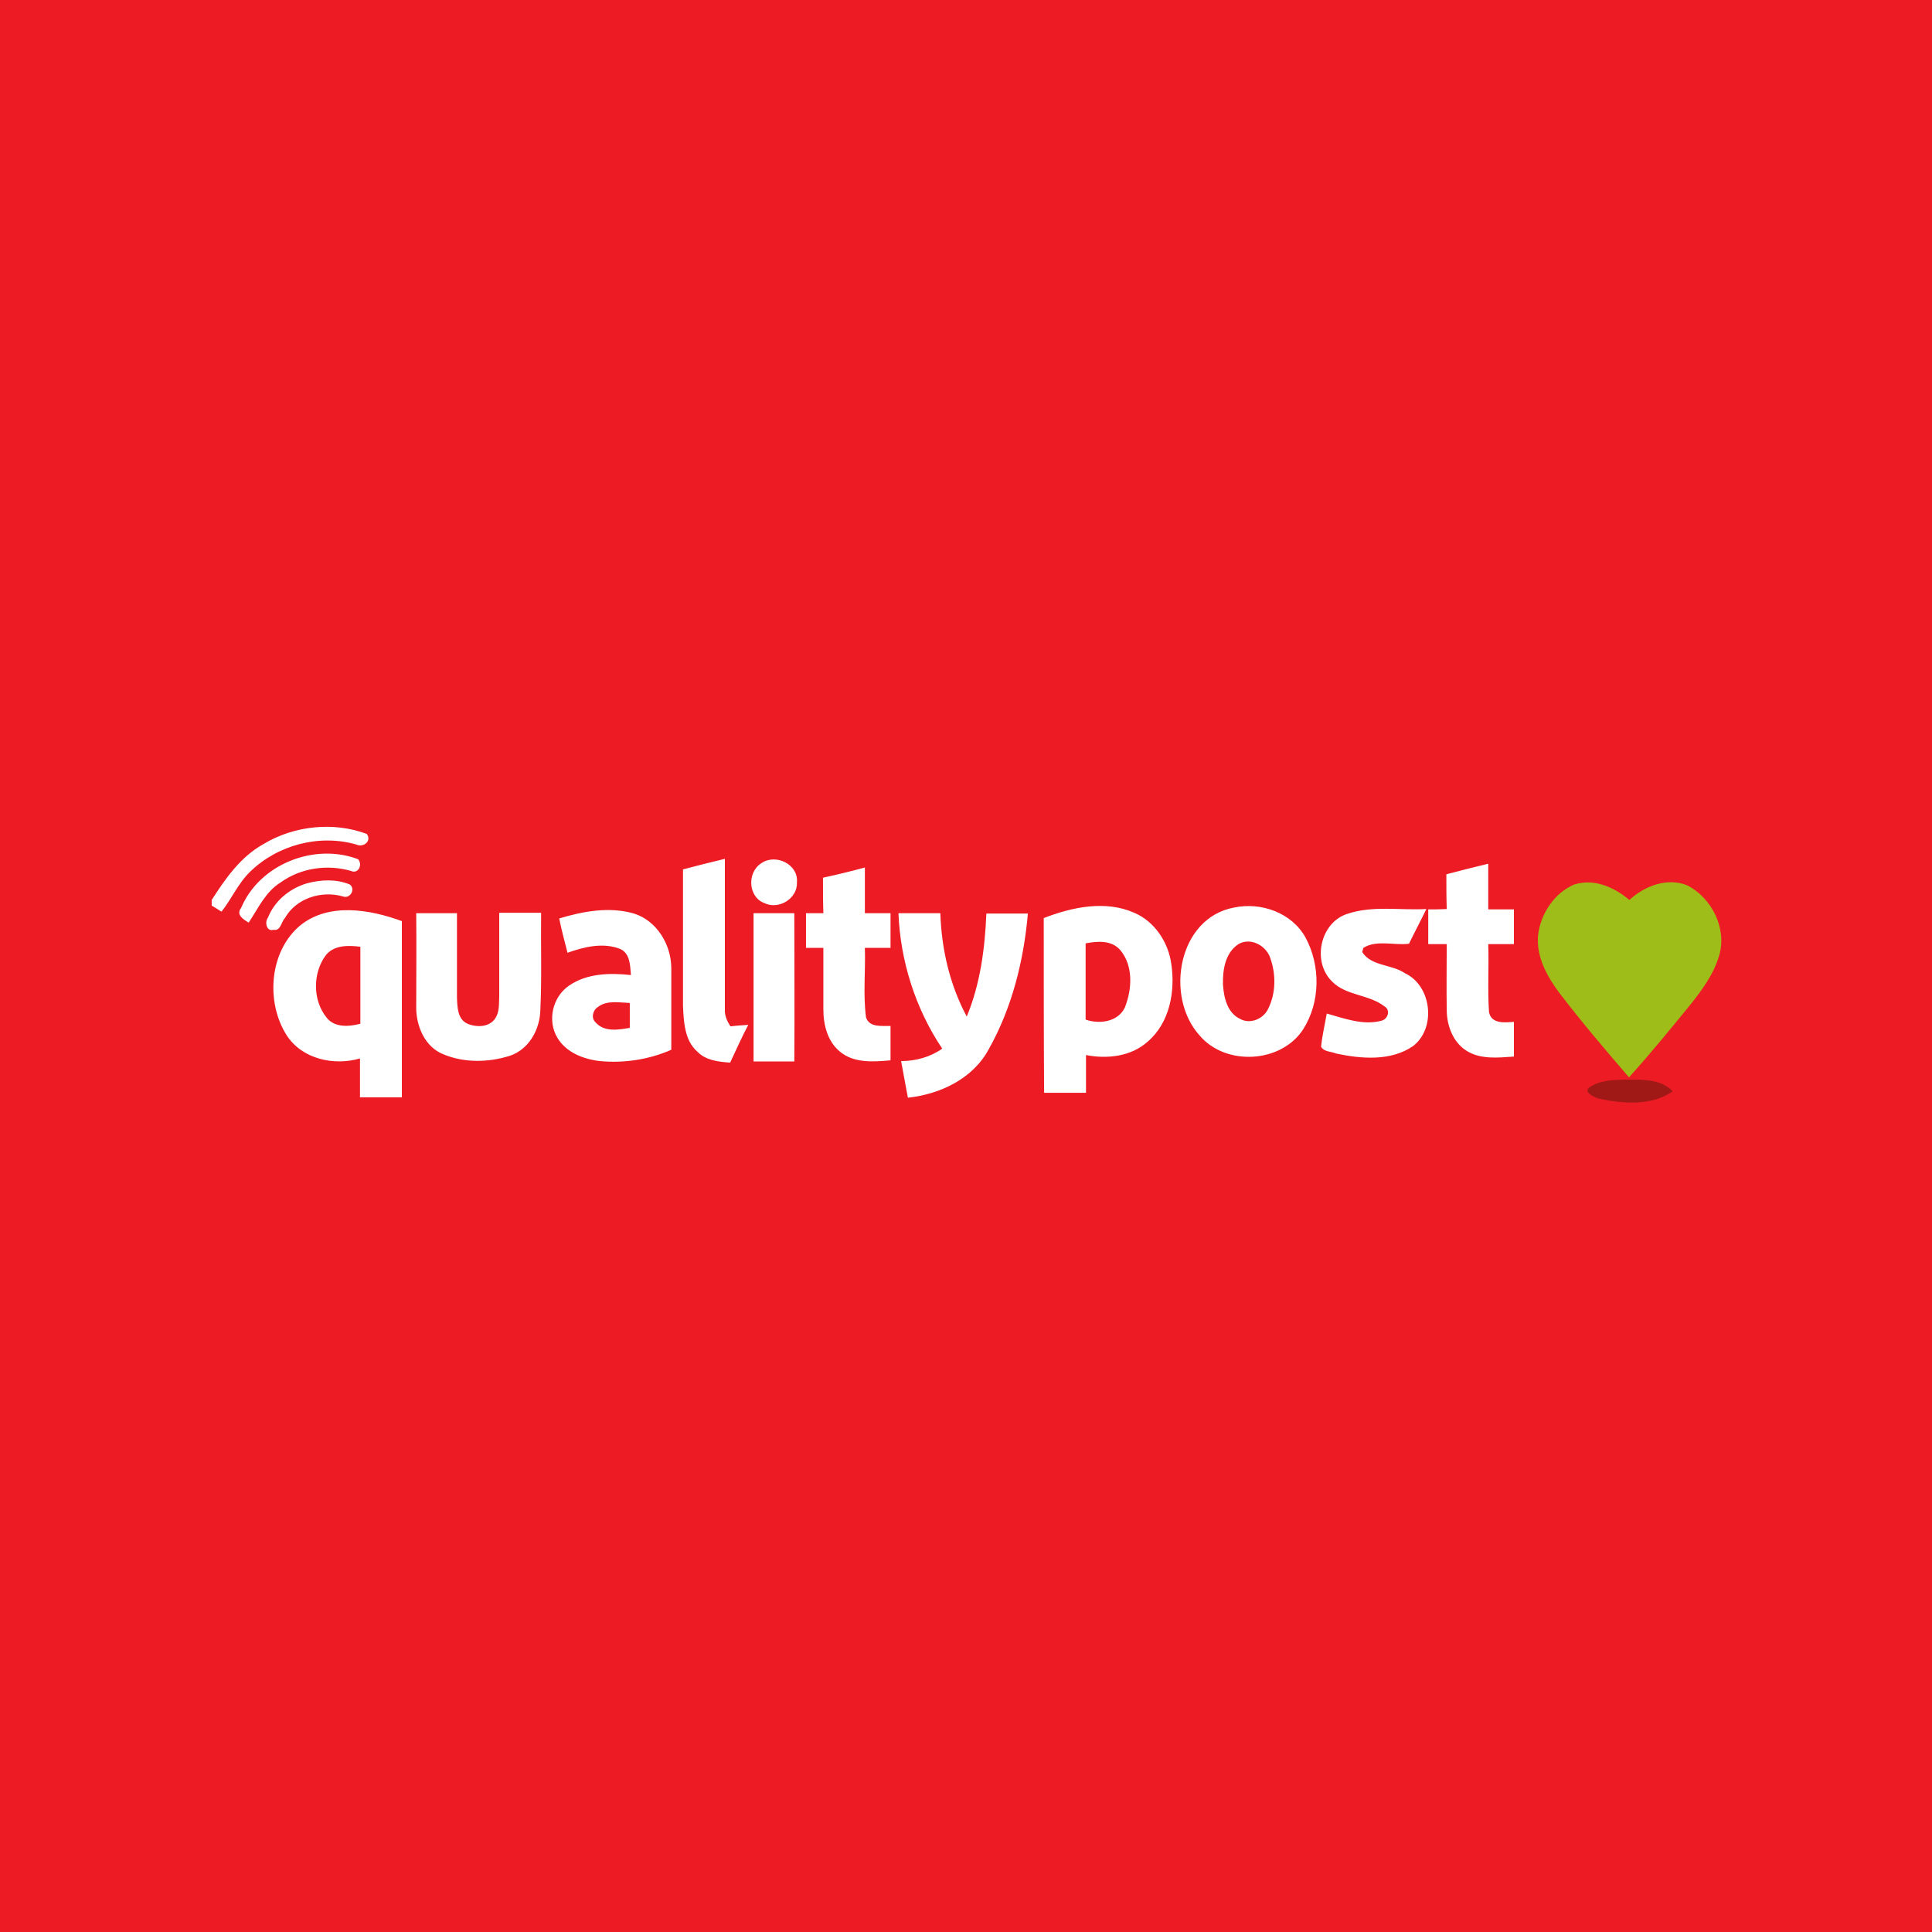 <?xml version="1.0" encoding="utf-8"?>
<!-- Generator: Adobe Illustrator 27.7.0, SVG Export Plug-In . SVG Version: 6.00 Build 0)  -->
<svg version="1.1" id="Layer_1" xmlns="http://www.w3.org/2000/svg" xmlns:xlink="http://www.w3.org/1999/xlink" x="0px" y="0px"
	 viewBox="0 0 512 512" style="enable-background:new 0 0 512 512;" xml:space="preserve">
<style type="text/css">
	.st0{fill:#ED1C24;}
	.st1{fill:#FFFFFF;}
	.st2{fill:#9FBD18;}
	.st3{fill:#A11916;}
</style>
<rect class="st0" width="512" height="512"/>
<g>
	<path id="_x23_ffffffff" class="st1" d="M69.8,223.7c8.1-4.9,18.6-6,27.4-2.7c1.4,1.9-0.9,3.7-2.8,2.8c-9.8-2.8-20.8,0.1-28.1,7.2
		c-3.2,3.1-4.9,7.2-7.6,10.6c-0.6-0.4-1.9-1.2-2.6-1.6v-1.5C59.7,232.9,63.7,227.1,69.8,223.7z M63.9,240.6
		c4.9-11.6,19.4-17.3,31-12.9c1.3,1.5,0,4-1.9,3.1c-6.3-1.8-13.3-0.8-18.7,3.1c-4,2.5-5.9,6.9-8.4,10.6
		C64.4,243.6,62.5,242.4,63.9,240.6z M181,230.4c3.7-1,7.4-1.9,11.1-2.8c0,13.3,0,26.6,0,39.9c-0.1,1.6,0.6,3.2,1.5,4.5
		c1.5-0.2,3.2-0.3,4.7-0.4c-1.7,3.2-3.2,6.6-4.8,10c-3.1-0.2-6.5-0.6-8.7-2.9c-3.4-3-3.6-7.9-3.8-12.1
		C181,254.4,181,242.4,181,230.4z M201.7,228.8c3.8-2.7,9.9,0.2,9.5,5c0.2,4.4-4.9,7.4-8.7,5.5C198.3,237.7,197.9,231.3,201.7,228.8
		z M218.1,232.6c3.7-0.8,7.4-1.7,11.1-2.7c0,4,0,8,0,12.1c2.3,0,4.5,0,6.8,0c0,3.1,0,6.1,0,9.2c-2.3,0-4.5,0-6.8,0
		c0.2,6.1-0.5,12.3,0.3,18.4c0.9,2.8,4.2,2.2,6.5,2.3c0,3.1,0,6.1,0,9.1c-4.5,0.4-9.7,0.8-13.4-2.3c-3.3-2.7-4.4-7.1-4.4-11.2
		c0-5.4,0-10.9,0-16.3c-1.5,0-3.1,0-4.6,0c0-3.1,0-6.1,0-9.2c1.5,0,3.1,0,4.6,0C218.1,238.9,218.1,235.8,218.1,232.6z M383.3,231.7
		c3.7-1,7.4-1.9,11.1-2.8c0,4,0,8,0,12.1c2.3,0,4.5,0,6.8,0c0,3.1,0,6.1,0,9.2c-2.3,0-4.5,0-6.8,0c0.2,6-0.2,12.1,0.2,18
		c0.6,3.2,4.2,2.8,6.6,2.6c0,3.1,0,6.1,0,9.2c-4.2,0.3-8.8,0.8-12.5-1.5c-3.7-2.3-5.3-6.8-5.3-10.9c-0.1-5.8,0-11.6,0-17.4
		c-1.6,0-3.2,0-4.9,0c0-3.1,0-6.1,0-9.2c1.6,0,3.2,0,4.9-0.1C383.3,237.8,383.3,234.7,383.3,231.7z M81.3,234.1
		c3.7-1,7.8-1.2,11.4,0.3c1.6,1.2,0.1,3.8-1.7,3.2c-5.7-1.7-12.5,0.4-15.5,5.7c-1,1-1.1,3.5-3,3.1c-1.9,0.6-2.4-2.1-1.5-3.2
		C72.8,238.7,76.7,235.5,81.3,234.1z M276.6,243.3c7.5-2.9,16.3-4.8,24-1.4c5.4,2.3,9,7.8,9.8,13.5c1.1,7.3-0.4,15.6-6.2,20.6
		c-4.4,4-10.8,4.7-16.4,3.6c0,3.3,0,6.6,0,10c-3.7,0-7.4,0-11.1,0C276.6,274.2,276.6,258.8,276.6,243.3 M287.7,250
		c0,6.7,0,13.5,0,20.2c3.7,1.3,8.6,0.6,10.4-3.2c1.9-4.8,2.3-11-1.2-15.2C294.6,249.1,290.8,249.4,287.7,250z M327.1,240.5
		c7.1-1.5,15.3,1.4,18.9,8c4,7.4,3.9,17.1-0.6,24.2c-5.8,9.1-20.6,9.9-27.5,1.7C308.6,264.1,312.2,243.2,327.1,240.5 M328.2,250.2
		c-3.5,2.3-4.2,6.8-4.1,10.7c0.2,3.3,1.1,7.5,4.5,9.1c2.6,1.5,6.1,0.1,7.4-2.5c2.2-4.3,2.2-9.5,0.5-14
		C335.2,250.4,331.3,248.4,328.2,250.2z M79.5,245.3c7.6-6.2,18.5-4.3,27-1.2c0,15.6,0,31.2,0,46.7c-3.7,0-7.4,0-11.1,0
		c0-3.4,0-6.9,0-10.3c-6.9,2-15.3,0.2-19.4-6.1C70.4,265.7,71.3,252.2,79.5,245.3 M86.3,253.2c-3.4,4.6-3.5,11.8,0.2,16.4
		c2.1,2.8,6,2.5,9,1.7c0-6.8,0-13.6,0-20.4C92.3,250.5,88.5,250.4,86.3,253.2z M110.3,242c3.6,0,7.2,0,10.8,0c0,7.4,0,14.9,0,22.3
		c0.1,2.5,0.1,5.8,2.8,7c2.4,1,5.8,1,7.4-1.5c1.1-1.7,0.9-3.8,1-5.7c0-7.4,0-14.7,0-22.2c3.7,0,7.4,0,11.1,0
		c-0.1,8.6,0.2,17.2-0.2,25.7c-0.1,5.2-3,10.5-8.1,12.2c-5.7,1.8-12.1,1.9-17.6-0.4c-4.8-1.9-7.1-7.2-7.2-12.1
		C110.3,259.1,110.4,250.6,110.3,242z M148.2,243.4c6.3-1.9,13.3-3.2,19.8-1.3c6.1,1.9,9.9,8.3,9.9,14.5c0,7.2,0,14.4,0,21.6
		c-5.9,2.6-12.5,3.6-18.9,3c-4.4-0.5-9-2.3-11.3-6.2c-2.7-4.5-1.3-10.8,3.1-13.8c4.8-3.3,10.9-3.4,16.4-2.8
		c-0.2-2.5-0.2-5.7-2.8-6.9c-4.5-1.8-9.6-0.6-14,1C149.6,249.4,148.8,246.4,148.2,243.4 M158.4,266.9c-1.3,0.8-1.8,2.9-0.6,4
		c2.3,2.7,6.1,2,9.1,1.5c0-2.2,0-4.5,0-6.6C164.1,265.7,160.8,265,158.4,266.9z M357,242.2c6.8-2.3,14-0.9,21-1.3
		c-1.5,3.1-3.1,6.1-4.6,9.2c-4,0.5-8.6-1.1-12.1,1.1l-0.3,1.1c2.4,3.8,7.8,3.2,11.3,5.6c7.1,3.3,8.4,14.5,2.2,19.3
		c-5.9,4.1-13.8,3.4-20.4,2c-1.4-0.6-3.2-0.4-4-1.8c0.3-3,1-5.9,1.5-8.8c4.7,1.3,9.6,3.2,14.5,1.9c1.7-0.4,2.5-2.8,0.8-3.8
		c-4.1-3.2-10.2-2.8-13.9-6.6C347.6,254.8,349.9,244.5,357,242.2z M199.7,242c3.6,0,7.2,0,10.8,0c0,13.1,0.1,26.2,0,39.3
		c-3.6,0-7.2,0-10.8,0C199.7,268.2,199.7,255.1,199.7,242z M238.1,242c3.7,0,7.4,0,11.1,0c0.3,9.5,2.5,19,7,27.4
		c3.6-8.7,4.8-18,5.2-27.3c3.6,0,7.4,0,11,0c-1.1,12.5-4.2,25-10.4,36c-4.2,7.8-12.9,11.9-21.4,12.8c-0.6-3.2-1.2-6.5-1.8-9.7
		c3.9,0,7.8-1.1,10.9-3.3C242.6,267.3,238.6,254.7,238.1,242z"/>
	<path class="st2" d="M417.2,234.4c5.3-1.7,10.7,0.8,14.6,4.1c4-3.7,10.1-6.1,15.5-3.8c6.4,3.4,10.4,11.4,8.3,18.5
		c-1.4,4.9-4.5,9.1-7.6,13c-5.3,6.5-10.6,13-16.3,19.3c-6.3-7.3-12.5-14.6-18.4-22.3c-3.3-4.4-6.2-9.6-5.7-15.3
		C408.2,242.3,411.9,236.6,417.2,234.4z"/>
	<path class="st3" d="M421.3,288.1c2.8-1.9,6.4-1.9,9.7-2c4.2,0,9.1-0.2,12.3,3.1c-5.7,4-13.4,3.3-19.8,1.9
		C422.4,290.7,419.4,289.4,421.3,288.1z"/>
</g>
</svg>
